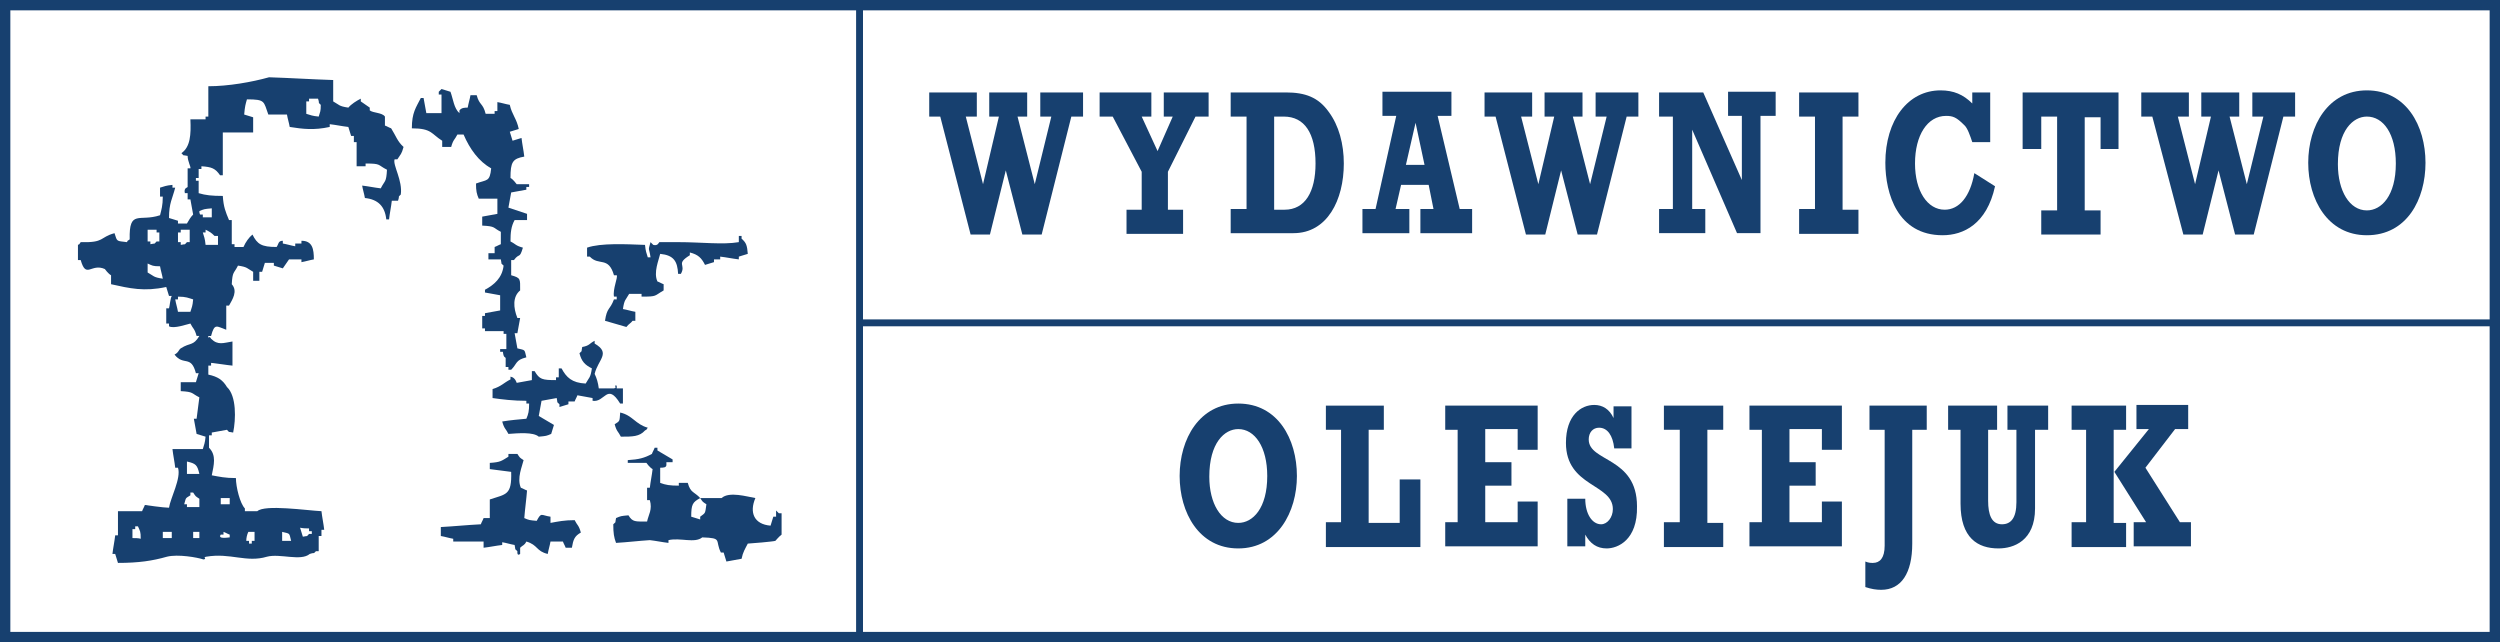 <?xml version="1.0" encoding="utf-8"?>
<!-- Generator: Adobe Illustrator 26.2.1, SVG Export Plug-In . SVG Version: 6.00 Build 0)  -->
<svg version="1.1" id="Layer_1" xmlns="http://www.w3.org/2000/svg" xmlns:xlink="http://www.w3.org/1999/xlink" x="0px" y="0px"
	 viewBox="0 0 362.4 93.1" style="enable-background:new 0 0 362.4 93.1;" xml:space="preserve">
<style type="text/css">
	.st0{fill-rule:evenodd;clip-rule:evenodd;fill:#17406F;}
	.st1{fill:#17406F;}
	.st2{fill-rule:evenodd;clip-rule:evenodd;fill:none;stroke:#17406F;stroke-miterlimit:10;}
</style>
<g>
	<path class="st0" d="M67.8,15.6c0.1-0.6,0.3-1.2,0.4-1.8c0.3,0,0.6,0,0.9,0c0.4,1.5,0.9,1.1,1.3,2.7c0.4,0,0.9,0,1.3,0
		c0-0.1,0-0.3,0-0.4c0.1,0,0.3,0,0.4,0c0-0.4,0-0.9,0-1.3c0.6,0.1,1.2,0.3,1.8,0.4c0.3,1.4,1,2,1.3,3.5c-0.4,0.1-0.9,0.3-1.3,0.4
		c0.1,0.4,0.3,0.9,0.4,1.3c0.4-0.1,0.9-0.3,1.3-0.4c0.1,0.9,0.3,1.8,0.4,2.7C74.3,23,74,23.5,74,25.8c0.4,0.2,0.8,0.8,0.9,0.9
		c0.6,0,1.2,0,1.8,0c0,0.1,0,0.3,0,0.4c-0.1,0-0.3,0-0.4,0c0,0.1,0,0.3,0,0.4c-0.7,0.1-1.5,0.3-2.2,0.4c-0.1,0.7-0.3,1.5-0.4,2.2
		c0.9,0.3,1.8,0.6,2.7,0.9c0,0.3,0,0.6,0,0.9c-0.6,0-1.2,0-1.8,0C74.1,32.8,74,33.7,74,35c0.8,0.4,0.7,0.6,1.8,0.9
		c-0.5,1.7-0.5,0.7-1.3,1.8c-0.1,0-0.3,0-0.4,0c0,0.7,0,1.5,0,2.2c1.4,0.4,1.3,0.5,1.3,2.2c-1.1,0.9-1,2.5-0.4,4c0.1,0,0.3,0,0.4,0
		c-0.1,0.7-0.3,1.5-0.4,2.2c-0.1,0-0.3,0-0.4,0c0.1,0.7,0.3,1.5,0.4,2.2c1.2,0.3,1,0.1,1.3,1.3c-1.6,0.4-1.3,0.9-2.2,1.8
		c-0.1,0-0.3,0-0.4,0c0-0.1,0-0.3,0-0.4c-0.1,0-0.3,0-0.4,0c0-0.4,0-0.9,0-1.3c-0.1-0.2-0.3,0-0.4-0.9c-0.1,0-0.3,0-0.4,0
		c0-0.1,0-0.3,0-0.4c0.3,0,0.6,0,0.9,0c0-0.7,0-1.5,0-2.2c-0.1,0-0.3,0-0.4,0c0-0.1,0-0.3,0-0.4c-0.9,0-1.8,0-2.7,0
		c0-0.1,0-0.3,0-0.4c-0.1,0-0.3,0-0.4,0c0-0.6,0-1.2,0-1.8c0.1,0,0.3,0,0.4,0c0-0.1,0-0.3,0-0.4c0.7-0.1,1.5-0.3,2.2-0.4
		c0-0.7,0-1.5,0-2.2c-0.7-0.1-1.5-0.3-2.2-0.4c0-0.1,0-0.3,0-0.4c1.3-0.7,2.5-1.7,2.7-3.5c-0.5-0.5-0.2,0-0.4-0.9
		c-0.6,0-1.2,0-1.8,0c0-0.3,0-0.6,0-0.9c0.3,0,0.6,0,0.9,0c0-0.3,0-0.6,0-0.9c0.3-0.1,0.6-0.3,0.9-0.4c0-0.6,0-1.2,0-1.8
		c-1.2-0.6-0.7-0.8-2.7-0.9c0-0.4,0-0.9,0-1.3c0.7-0.1,1.5-0.3,2.2-0.4c0-0.7,0-1.5,0-2.2c-0.9,0-1.8,0-2.7,0
		c-0.3-0.7-0.4-1.1-0.4-2.2c1.6-0.6,2-0.2,2.2-2.2c-1.8-1-3.1-2.8-4-4.9c-0.3,0-0.6,0-0.9,0c-0.4,0.8-0.6,0.7-0.9,1.8
		c-0.4,0-0.9,0-1.3,0c0-0.3,0-0.6,0-0.9c-1.6-1-1.5-1.8-4.4-1.8c0-2.3,0.6-3,1.3-4.4c0.1,0,0.3,0,0.4,0c0.1,0.7,0.3,1.5,0.4,2.2
		c0.7,0,1.5,0,2.2,0c0-0.9,0-1.8,0-2.7c-0.1,0-0.3,0-0.4,0c0-0.1,0-0.3,0-0.4l0.4-0.4c0.4,0.1,0.9,0.3,1.3,0.4
		c0.4,1.1,0.5,2.4,1.3,3.1c0-0.1,0-0.3,0-0.4C66.9,15.6,67.4,15.6,67.8,15.6z"/>
	<path class="st0" d="M95.7,36.8c-0.2,0.9-1,2.7-0.4,4c0.3,0.1,0.6,0.3,0.9,0.4c0,0.3,0,0.6,0,0.9C94.8,42.9,95.3,43,93,43
		c0-0.1,0-0.3,0-0.4c-0.6,0-1.2,0-1.8,0c-0.5,0.9-0.7,0.8-0.9,2.2c0.6,0.1,1.2,0.3,1.8,0.4c0,0.4,0,0.9,0,1.3c-0.1,0-0.3,0-0.4,0
		c-0.3,0.4-0.5,0.4-0.9,0.9c-1-0.3-2.1-0.6-3.1-0.9c0.3-2,0.7-1.5,1.3-3.1c0.1,0,0.3,0,0.4,0c0-0.1,0-0.3,0-0.4c-0.1,0-0.3,0-0.4,0
		c-0.2-1.1,0.6-2.8,0.4-3.1c-0.1,0-0.3,0-0.4,0c-0.8-2.8-2.2-1.3-3.5-2.7c-0.1,0-0.3,0-0.4,0c0-0.4,0-0.9,0-1.3
		c2-0.7,5.7-0.5,8.4-0.4c0.1,1,0.2,1.1,0.4,1.8c0.1,0,0.3,0,0.4,0c-0.2-1.5-0.4-0.8,0-2.2l0.4,0.4c0.7,0.2,0.8-0.4,0.9-0.4
		c0.9,0,1.8,0,2.7,0c3.4,0,6.5,0.4,8.8,0c0-0.3,0-0.6,0-0.9c0.1,0,0.3,0,0.4,0c0,0.1,0,0.3,0,0.4c0.7,0.6,0.8,1,0.9,2.2
		c-0.4,0.1-0.9,0.3-1.3,0.4c0,0.1,0,0.3,0,0.4c-0.9-0.1-1.8-0.3-2.7-0.4c0,0.1,0,0.3,0,0.4c-0.3,0-0.6,0-0.9,0c0,0.1,0,0.3,0,0.4
		c-0.4,0.1-0.9,0.3-1.3,0.4c-0.5-1-1-1.5-2.2-1.8c0,0.1,0,0.3,0,0.4c-2.1,1.3-0.5,1.3-1.3,2.7c-0.1,0-0.3,0-0.4,0
		C98.2,37.9,97.7,37,95.7,36.8z"/>
	<path class="st0" d="M90.8,38.6c-0.1,0.4-0.3,0.9-0.4,1.3c0.1,0,0.3,0,0.4,0c0.6,0.8,0.4,0.7,1.8,0.9c0.5-0.5,0-0.2,0.9-0.4
		c0-0.7,0-1.5,0-2.2C92.6,38.3,91.7,38.4,90.8,38.6z"/>
	<path class="st0" d="M86.8,56.3c0.7,0,1.5,0,2.2,0c0.6-0.1-0.2-0.5,0.4-0.4c0,0.1,0,0.3,0,0.4c0.3,0,0.6,0,0.9,0c0,0.7,0,1.5,0,2.2
		c-0.1,0-0.3,0-0.4,0c-1.9-3.1-2.2-0.1-4-0.4c0-0.1,0-0.3,0-0.4c-0.7-0.1-1.5-0.3-2.2-0.4c-0.1,0.3-0.3,0.6-0.4,0.9
		c-0.3,0-0.6,0-0.9,0c0,0.1,0,0.3,0,0.4c-0.4,0.1-0.9,0.3-1.3,0.4c0-0.1,0-0.3,0-0.4c-0.5-0.5-0.2,0-0.4-0.9
		c-0.7,0.1-1.5,0.3-2.2,0.4c-0.1,0.7-0.3,1.5-0.4,2.2c0.7,0.4,1.5,0.9,2.2,1.3c-0.1,0.4-0.3,0.9-0.4,1.3c-0.7,0.3-0.7,0.3-1.8,0.4
		c-0.8-0.7-3-0.5-4.4-0.4c-0.4-0.8-0.6-0.7-0.9-1.8c1.2-0.2,2.4-0.3,3.5-0.4c0.3-0.7,0.4-1.1,0.4-2.2c-0.1,0-0.3,0-0.4,0
		c0-0.1,0-0.3,0-0.4c-1.9,0-3.5-0.2-4.9-0.4c0-0.4,0-0.9,0-1.3C72.7,56,73,55.5,74,55c0-0.1,0-0.3,0-0.4c0.7,0.1,0.9,0.9,0.9,0.9
		c0.7-0.1,1.5-0.3,2.2-0.4c0-0.4,0-0.9,0-1.3c0.1,0,0.3,0,0.4,0c0.7,1.2,1.1,1.3,3.1,1.3c0-0.1,0-0.3,0-0.4c0.1,0,0.3,0,0.4,0
		c0-0.4,0-0.9,0-1.3c0.1,0,0.3,0,0.4,0c0.7,1.3,1.5,2.1,3.5,2.2c0.5-0.9,0.7-0.8,0.9-2.2c-1-0.5-1.5-1-1.8-2.2
		c0.5-0.5,0.2,0,0.4-0.9c1.1-0.2,1-0.5,1.8-0.9c0,0.1,0,0.3,0,0.4c2.4,1.4,0.5,2.3,0,4.4C86.5,54.8,86.7,55.5,86.8,56.3z"/>
	<path class="st0" d="M89.9,59.8c1.8,0.4,2.2,1.7,4,2.2c-0.4,0.5,0.1,0.1-0.4,0.4c-0.8,0.9-1.8,0.9-3.5,0.9
		c-0.4-0.8-0.6-0.7-0.9-1.8C89.9,61,89.8,61.1,89.9,59.8z"/>
	<path class="st0" d="M95.7,67.8c0,0.7,0,1.5,0,2.2c0.8,0.3,1.4,0.4,2.7,0.4c0-0.1,0-0.3,0-0.4c0.4,0,0.9,0,1.3,0
		c0.4,1.5,1,1.3,1.8,2.2c-1.1,0.6-1.3,0.9-1.3,2.7c0.4,0.1,0.9,0.3,1.3,0.4c0-0.1,0-0.3,0-0.4c0.8-0.6,0.7-0.4,0.9-1.8
		c-0.6-0.4-0.5-0.3-0.9-0.9c1,0,2.1,0,3.1,0c1.1-1,3.7-0.2,4.9,0c-0.9,2.1-0.2,3.8,2.2,4c0.1-0.4,0.3-0.9,0.4-1.3c0.1,0,0.3,0,0.4,0
		c0-0.3,0-0.6,0-0.9l0.4,0.4c0.1,0,0.3,0,0.4,0c0,1,0,2.1,0,3.1c-0.3,0.2-0.9,0.9-0.9,0.9c-0.2,0.1-3.7,0.4-4,0.4
		c-0.4,0.8-0.7,1.2-0.9,2.2c-0.7,0.1-1.5,0.3-2.2,0.4c-0.1-0.4-0.3-0.9-0.4-1.3c-0.1,0-0.3,0-0.4,0c-0.9-1.8,0.3-2.1-2.7-2.2
		c-1.1,0.9-3.2,0-4.9,0.4c0,0.1,0,0.3,0,0.4c-0.9-0.1-1.8-0.3-2.7-0.4c-1.6,0.1-3.2,0.3-4.9,0.4c-0.3-0.8-0.4-1.4-0.4-2.7
		c0.5-0.5,0.2,0,0.4-0.9c0.7-0.3,0.7-0.3,1.8-0.4c0.6,1,1,0.9,2.7,0.9c0.2-1,0.8-1.7,0.4-3.1c-0.1,0-0.3,0-0.4,0c0-0.6,0-1.2,0-1.8
		c0.1,0,0.3,0,0.4,0c0.1-0.9,0.3-1.8,0.4-2.7c-0.4-0.2-0.9-0.9-0.9-0.9c-0.9,0-1.8,0-2.7,0c0-0.1,0-0.3,0-0.4
		c1.6-0.1,2.4-0.3,3.5-0.9c0.1-0.3,0.3-0.6,0.4-0.9c0.1,0,0.3,0,0.4,0c0,0.1,0,0.3,0,0.4c0.7,0.4,1.5,0.9,2.2,1.3c0,0.1,0,0.3,0,0.4
		c-0.3,0-0.6,0-0.9,0c0,0.1,0,0.3,0,0.4C96.6,67.8,96.1,67.8,95.7,67.8z"/>
	<path class="st0" d="M79.8,74.9c0,0.3,0,0.6,0,0.9c1.1-0.2,2-0.4,3.5-0.4c0.4,0.8,0.6,0.7,0.9,1.8c-0.9,0.5-1.1,1-1.3,2.2
		c-0.3,0-0.6,0-0.9,0c-0.1-0.3-0.3-0.6-0.4-0.9c-0.6,0-1.2,0-1.8,0c-0.1,0.6-0.3,1.2-0.4,1.8c-1.7-0.4-1.4-1.3-3.1-1.8
		c-0.3,0.6-0.5,0.5-0.9,0.9c0,0.3,0,0.6,0,0.9c-0.5,0.4-0.4-0.4-0.4-0.4c-0.5-0.5-0.2,0-0.4-0.9c-0.6-0.1-1.2-0.3-1.8-0.4
		c0,0.1,0,0.3,0,0.4c-0.9,0.1-1.8,0.3-2.7,0.4c0-0.3,0-0.6,0-0.9c-1.5,0-2.9,0-4.4,0c0-0.1,0-0.3,0-0.4c-0.6-0.1-1.2-0.3-1.8-0.4
		c0-0.4,0-0.9,0-1.3c1.9-0.1,3.8-0.3,5.8-0.4c0.1-0.3,0.3-0.6,0.4-0.9c0.3,0,0.6,0,0.9,0c0-0.9,0-1.8,0-2.7c2.4-0.8,3.2-0.6,3.1-4
		c-1-0.1-2.1-0.3-3.1-0.4c0-0.3,0-0.6,0-0.9c1.6-0.1,1.7-0.3,2.7-0.9c0-0.1,0-0.3,0-0.4c0.4,0,0.9,0,1.3,0c0.4,0.6,0.3,0.5,0.9,0.9
		c-0.2,0.9-1,2.6-0.4,4c0.3,0.1,0.6,0.3,0.9,0.4c-0.1,1.3-0.3,2.7-0.4,4c0.7,0.3,0.7,0.3,1.8,0.4C78.5,74.2,78.4,74.7,79.8,74.9z"/>
	<path class="st0" d="M107.6,72.7c-0.6,0-1.2,0-1.8,0c-0.3,0.7-0.3,0.7-0.4,1.8c0.8,0.4,0.7,0.6,1.8,0.9c0.4-0.6,0.3-0.5,0.9-0.9
		C107.8,73.7,107.7,73.7,107.6,72.7z"/>
	<path class="st0" d="M96.6,75.3c1.2-0.3,1-0.1,1.3-1.3c-0.5-0.4-0.1,0.1-0.4-0.4C97,73.9,97.4,73.5,97,74c-0.1,0-0.3,0-0.4,0
		C96.6,74.4,96.6,74.9,96.6,75.3z"/>
</g>
<g>
	<g>
		<path class="st0" d="M57.2,23.1c0.1,0,0.3,0,0.4,0c0.5-0.8,0.6-0.7,0.9-1.8c-0.9-0.8-1.1-1.6-1.8-2.7c-0.3-0.1-0.6-0.3-0.9-0.4
			c0-0.4,0-0.9,0-1.3c-0.4-0.6-1.7-0.5-2.2-0.9c0-0.1,0-0.3,0-0.4c-0.4-0.3-0.9-0.6-1.3-0.9c0-0.1,0-0.3,0-0.4
			c-0.6,0.3-1.4,0.8-1.8,1.3c-1.4-0.2-1.3-0.4-2.2-0.9c0-1,0-2.1,0-3.1c-3.1-0.1-6.2-0.3-9.3-0.4c-2.5,0.7-5.9,1.3-8.8,1.3
			c0,1.5,0,3,0,4.4c-0.1,0-0.3,0-0.4,0c0,0.1,0,0.3,0,0.4c-0.7,0-1.5,0-2.2,0c0.1,2.2,0,4-1.3,4.9c0.5,0.5,0,0.2,0.9,0.4
			c0,0.8,0.5,1.6,0.4,1.8c-0.1,0-0.3,0-0.4,0c0,0.9,0,1.8,0,2.7c0,0.1-0.6,0.1-0.4,0.9c0.1,0,0.3,0,0.4,0c0,0.3,0,0.6,0,0.9
			c0.1,0,0.3,0,0.4,0c0.1,0.7,0.3,1.5,0.4,2.2c-0.4,0.4-0.6,0.8-0.9,1.3c-0.4,0-0.9,0-1.3,0c0-0.1,0-0.3,0-0.4
			c-0.4-0.1-0.9-0.3-1.3-0.4c0-2.2,0.5-2.8,0.9-4.4c-0.1,0-0.3,0-0.4,0c0-0.1,0-0.3,0-0.4c-1,0.1-1.1,0.2-1.8,0.4c0,0.4,0,0.9,0,1.3
			c0.1,0,0.3,0,0.4,0c0,1.3-0.2,1.9-0.4,2.7c-3,1-4.5-0.9-4.4,3.5c-0.5,0.4-0.1-0.1-0.4,0.4c-1.5-0.2-1.4,0-1.8-1.3
			c-2.2,0.6-1.4,1.4-4.9,1.3c-0.4,0.5,0.1,0.1-0.4,0.4c0,0.7,0,1.5,0,2.2c0.1,0,0.3,0,0.4,0c0.8,2.8,1.5,0.4,3.5,1.3
			c0,0,0.5,0.7,0.9,0.9c0,0.4,0,0.9,0,1.3c2.7,0.6,4.8,1.1,8,0.4c0.1,0.4,0.3,0.9,0.4,1.3c0.1,0,0.3,0,0.4,0
			c-0.2,0.3-0.3,1.5-0.4,1.8c-0.1,0-0.3,0-0.4,0c0,0.7,0,1.5,0,2.2c0.1,0,0.3,0,0.4,0c0,0.1,0,0.3,0,0.4c0.7,0.4,2.6-0.3,3.1-0.4
			c0.4,0.8,0.6,0.7,0.9,1.8c0.1,0,0.3,0,0.4,0c-0.9,1.5-1.3,0.9-2.7,1.8c-0.3,0.2-0.3,0.6-0.9,0.9c1.3,1.7,2.4,0,3.1,2.7
			c0.1,0,0.3,0,0.4,0c-0.1,0.4-0.3,0.9-0.4,1.3c-0.7,0-1.5,0-2.2,0c0,0.4,0,0.9,0,1.3c1.9,0.1,1.5,0.3,2.7,0.9
			c-0.1,1-0.3,2.1-0.4,3.1c-0.1,0-0.3,0-0.4,0c0.1,0.7,0.3,1.5,0.4,2.2c0.4,0.1,0.9,0.3,1.3,0.4c-0.1,1-0.2,1.1-0.4,1.8
			c-1.5,0-3,0-4.4,0c0.1,0.9,0.3,1.8,0.4,2.7c0.1,0,0.3,0,0.4,0c0.5,1.5-1.1,4.4-1.3,5.8c-0.8,0-3.5-0.4-3.5-0.4
			c-0.1,0.3-0.3,0.6-0.4,0.9c-1.2,0-2.4,0-3.5,0c0,1.2,0,2.4,0,3.5c-0.1,0-0.3,0-0.4,0c-0.1,0.9-0.3,1.8-0.4,2.7c0.1,0,0.3,0,0.4,0
			c0.1,0.4,0.3,0.9,0.4,1.3c3,0,5-0.3,7.1-0.9c1.6-0.4,4.4,0.1,5.3,0.4c0.6-0.1-0.2-0.3,0.4-0.4c3.5-0.6,5.8,0.9,8.8,0
			c1.9-0.5,4.9,0.7,6.2-0.4c0.9-0.3,0.4,0.1,0.9-0.4c0.1,0,0.3,0,0.4,0c0-0.7,0-1.5,0-2.2c0.1,0,0.3,0,0.4,0c0-0.3,0-0.6,0-0.9
			c0.1,0,0.3,0,0.4,0c-0.1-0.9-0.3-1.8-0.4-2.7c-2.1-0.1-8.2-1-9.3,0c-0.6,0-1.2,0-1.8,0c0-0.1,0-0.3,0-0.4
			c-0.7-0.7-1.3-3.1-1.3-4.4c-1.6,0-2.4-0.2-3.5-0.4c0.3-1.5,0.7-2.9-0.4-4c0-0.6,0-1.2,0-1.8c0.1,0,0.3,0,0.4,0c0-0.1,0-0.3,0-0.4
			c0.7-0.1,1.5-0.3,2.2-0.4c0.5,0.5,0,0.2,0.9,0.4c0.4-1.9,0.5-5.3-0.9-6.6c-0.6-1-1.3-1.5-2.7-1.8c0-0.4,0-0.9,0-1.3
			c0.1,0,0.3,0,0.4,0c0-0.1,0-0.3,0-0.4c1,0.1,2.1,0.3,3.1,0.4c0-1.2,0-2.4,0-3.5c-1.3,0.2-2.1,0.6-3.1-0.4
			c-0.3-0.6-0.5,0.2-0.4-0.4c0.1,0,0.3,0,0.4,0c0.5-1.9,0.8-1.4,2.2-0.9c0-1.2,0-2.4,0-3.5c0.1,0,0.3,0,0.4,0
			c0.5-0.9,1.3-2.1,0.4-3.1c0.1-1.9,0.3-1.5,0.9-2.7c1.4,0.2,1.3,0.4,2.2,0.9c0,0.4,0,0.9,0,1.3c0.3,0,0.6,0,0.9,0
			c0-0.4,0-0.9,0-1.3c0.1,0,0.3,0,0.4,0c0.1-0.4,0.3-0.9,0.4-1.3c0.4,0,0.9,0,1.3,0c0,0.1,0,0.3,0,0.4c0.4,0.1,0.9,0.3,1.3,0.4
			c0.3-0.4,0.6-0.9,0.9-1.3c0.6,0,1.2,0,1.8,0c0,0.1,0,0.3,0,0.4c0.6-0.1,1.2-0.3,1.8-0.4c0-1.5-0.2-2.7-1.8-2.7c0,0.1,0,0.3,0,0.4
			c-0.3,0-0.6,0-0.9,0c0,0.1,0,0.3,0,0.4c-0.6-0.1-1.2-0.3-1.8-0.4c0-0.1,0-0.3,0-0.4c-0.7,0-0.6,0.5-0.9,0.9
			c-2.2,0-2.8-0.4-3.5-1.8c-0.5,0.4-1,1.1-1.3,1.8c-0.4,0-0.9,0-1.3,0c0-0.1,0-0.3,0-0.4c-0.1,0-0.3,0-0.4,0c0-1.2,0-2.4,0-3.5
			c-0.1,0-0.3,0-0.4,0c-0.5-1.2-0.8-1.9-0.9-3.5c-1.6,0-2.5-0.1-3.5-0.4c0-0.6,0-1.2,0-1.8c-0.1,0-0.3,0-0.4,0c0-0.1,0-0.3,0-0.4
			c0.1,0,0.3,0,0.4,0c0-0.4,0-0.9,0-1.3c0.1,0,0.3,0,0.4,0c0-0.1,0-0.3,0-0.4c1.5,0.1,2,0.3,2.7,1.3c0.1,0,0.3,0,0.4,0
			c0-2.1,0-4.1,0-6.2c1.5,0,2.9,0,4.4,0c0-0.7,0-1.5,0-2.2c-0.4-0.1-0.9-0.3-1.3-0.4c0.1-1.2,0.2-1.5,0.4-2.2c2.7,0,2.4,0.3,3.1,2.2
			c0.9,0,1.8,0,2.7,0c0.1,0.6,0.3,1.2,0.4,1.8c1.9,0.3,3.5,0.5,5.8,0c0-0.2,0-0.3,0-0.4c0.9,0.1,1.8,0.3,2.7,0.4
			c0.1,0.4,0.3,0.9,0.4,1.3c0.1,0,0.3,0,0.4,0c0,0.3,0,0.6,0,0.9c0.1,0,0.3,0,0.4,0c0,1.2,0,2.4,0,3.5c0.4,0,0.9,0,1.3,0
			c0-0.1,0-0.3,0-0.4c2.3,0,1.7,0.2,3.1,0.9c-0.1,1.9-0.3,1.5-0.9,2.7c-0.9-0.1-1.8-0.3-2.7-0.4c0.1,0.6,0.3,1.2,0.4,1.8
			c1.9,0.2,2.9,1.2,3.1,3.1c0.1,0,0.3,0,0.4,0c0.1-0.9,0.3-1.8,0.4-2.7c0.3,0,0.6,0,0.9,0c0.3-0.9-0.1-0.4,0.4-0.9
			C58.4,26.2,56.9,23.9,57.2,23.1z M21.4,33.3c0.4,0,0.9,0,1.3,0c0,0.1,0,0.3,0,0.4c0.1,0,0.3,0,0.4,0c0,0.4,0,0.9,0,1.3
			c-0.1,0-0.3,0-0.4,0c-0.5,0.5,0,0.2-0.9,0.4c0-0.1,0-0.3,0-0.4c-0.1,0-0.3,0-0.4,0C21.4,34.5,21.4,33.9,21.4,33.3z M21.4,39.5
			c0-0.4,0-0.9,0-1.3c0.7,0.3,0.7,0.4,1.8,0.4c0.1,0.6,0.3,1.2,0.4,1.8C22.2,40.2,22.3,40,21.4,39.5z M25.8,33.7c0.1,0,0.3,0,0.4,0
			c0-0.1,0-0.3,0-0.4c0.4,0,0.9,0,1.3,0c0,0.6,0,1.2,0,1.8c-0.1,0-0.3,0-0.4,0c-0.5,0.5,0,0.2-0.9,0.4c0-0.1,0-0.3,0-0.4
			c-0.1,0-0.3,0-0.4,0C25.8,34.6,25.8,34.2,25.8,33.7z M27.6,45.2c-0.6,0-1.2,0-1.8,0c-0.1-0.6-0.3-1.2-0.4-1.8c0.1,0,0.3,0,0.4,0
			c0-0.1,0-0.3,0-0.4c1.2,0,1.5,0.2,2.2,0.4C27.9,44.5,27.8,44.5,27.6,45.2z M19.2,78c0-0.4,0-0.9,0-1.3c0.1,0,0.3,0,0.4,0
			c0-0.1,0-0.3,0-0.4c0.1,0,0.3,0,0.4,0c0.3,0.7,0.4,0.7,0.4,1.8C20.1,78,19.6,78,19.2,78z M24.9,78c-0.4,0-0.9,0-1.3,0
			c0-0.3,0-0.6,0-0.9c0.4,0,0.9,0,1.3,0C24.9,77.4,24.9,77.7,24.9,78z M28.9,78c-0.3,0-0.6,0-0.9,0c0-0.3,0-0.6,0-0.9
			c0.3,0,0.6,0,0.9,0C28.9,77.4,28.9,77.7,28.9,78z M28.9,73.5c-0.6,0-1.2,0-1.8,0c0-0.1,0-0.3,0-0.4c-0.1,0-0.3,0-0.4,0
			c0.3-1,0.1-0.8,0.9-1.3c0-0.1,0-0.3,0-0.4c0.1,0,0.3,0,0.4,0c0.4,0.6,0.3,0.5,0.9,0.9C28.9,72.7,28.9,73.1,28.9,73.5z M27.1,68.7
			c0-0.6,0-1.2,0-1.8c1.3,0.3,1.5,0.5,1.8,1.8C28.3,68.7,27.7,68.7,27.1,68.7z M44.8,76.6c0,0.1,0,0.3,0,0.4c0.1,0,0.3,0,0.4,0
			c0,0.1,0,0.3,0,0.4c-0.1,0-0.3,0-0.4,0c-0.5,0.5,0,0.2-0.9,0.4c-0.1-0.4-0.3-0.9-0.4-1.3C44,76.6,44.4,76.6,44.8,76.6z M40.9,77.1
			c1.2,0.3,1,0.1,1.3,1.3c-0.4,0-0.9,0-1.3,0C40.9,78,40.9,77.5,40.9,77.1z M36,77.1c0.3,0,0.6,0,0.9,0c0,0.4,0,0.9,0,1.3
			c-0.1,0-0.3,0-0.4,0c0,0.1,0,0.3,0,0.4c-0.1,0-0.3,0-0.4,0c0-0.1,0-0.3,0-0.4c-0.1,0-0.3,0-0.4,0C35.7,78,35.8,77.5,36,77.1z
			 M32,72.2c0.4,0,0.9,0,1.3,0c0,0.3,0,0.6,0,0.9c-0.4,0-0.9,0-1.3,0C32,72.8,32,72.5,32,72.2z M32,77.5c0.1,0,0.3,0,0.4,0
			c0-0.1,0-0.3,0-0.4c0.3,0.1,0.6,0.3,0.9,0.4c0,0.1,0,0.3,0,0.4C33.1,77.9,31.5,78.2,32,77.5z M31.6,34.2c0,0.4,0,0.9,0,1.3
			c-0.6,0-1.2,0-1.8,0c-0.1-1-0.2-1.1-0.4-1.8c0.1,0,0.3,0,0.4,0c0-0.1,0-0.3,0-0.4c0.6,0.3,0.8,0.4,1.3,0.9
			C31.3,34.2,31.4,34.2,31.6,34.2z M28.9,30.6c0.7-0.3,0.7-0.3,1.8-0.4c0,0.4,0,0.9,0,1.3c-0.4,0-0.9,0-1.3,0c0-0.1,0-0.3,0-0.4
			c-0.1,0-0.3,0-0.4,0C28.9,30.9,28.9,30.8,28.9,30.6z M46.2,16.9c-1-0.1-1.1-0.2-1.8-0.4c0-0.6,0-1.2,0-1.8c0.1,0,0.3,0,0.4,0
			c0-0.1,0-0.3,0-0.4c0.4,0,0.9,0,1.3,0c0.3,0.9-0.1,0.4,0.4,0.9C46.5,16.2,46.4,16.2,46.2,16.9z"/>
	</g>
</g>
<g>
	<path class="st1" d="M362.4,0v93.1H0V0H362.4 M360.9,1.5H1.5v90.1h359.4V1.5L360.9,1.5z"/>
</g>
<polyline class="st2" points="124.6,0.4 124.6,47.8 124.6,93.1 "/>
<line class="st2" x1="362.1" y1="46.8" x2="124.6" y2="46.8"/>
<g>
	<path class="st1" d="M155.3,16.9L151,34h-2.8l-2.4-9.3h0l-2.3,9.3h-2.8l-4.4-17.1h-1.6v-3.5h6.9v3.5h-1.6l2.5,9.8h0l2.3-9.8h-1.4
		v-3.5h5.5v3.5h-1.4l2.5,9.8h0l2.4-9.8h-1.6v-3.5h6.2v3.5H155.3z"/>
	<path class="st1" d="M173.3,16.9l-4,8v5.5h2.2v3.5h-8.2v-3.5h2.2v-5.5l-4.2-8h-1.9v-3.5h7.5v3.5h-1.4l2.3,5l2.2-5h-1.3v-3.5h6.5
		v3.5H173.3z"/>
	<path class="st1" d="M187.5,33.8h-9.1v-3.5h2.3V16.9h-2.3v-3.5h8c2.8,0,4.7,0.7,6.2,2.8c1.5,2,2.2,4.7,2.2,7.5
		C194.8,29,192.4,33.8,187.5,33.8z M186.1,16.9h-1.4v13.5h1.5c3,0,4.5-2.6,4.5-6.7C190.7,19.3,189.1,16.9,186.1,16.9z"/>
	<path class="st1" d="M205.9,33.8v-3.5h1.9l-0.7-3.5h-4l-0.8,3.5h2v3.5h-6.8v-3.5h1.9l3-13.5h-2v-3.5h10v3.5h-2l3.2,13.5h1.8v3.5
		H205.9z M205.2,17.8L205.2,17.8l-1.4,6.1h2.7L205.2,17.8z"/>
	<path class="st1" d="M235.8,16.9L231.5,34h-2.8l-2.4-9.3h0L224,34h-2.8l-4.4-17.1h-1.6v-3.5h6.9v3.5h-1.6l2.5,9.8h0l2.3-9.8h-1.4
		v-3.5h5.5v3.5h-1.4l2.5,9.8h0l2.4-9.8h-1.6v-3.5h6.2v3.5H235.8z"/>
	<path class="st1" d="M255.2,16.9v16.9h-3.4l-6.5-15h0v11.5h1.9v3.5h-6.7v-3.5h2V16.9h-2v-3.5h6.4l5.6,12.7h0v-9.3h-2v-3.5h6.9v3.5
		H255.2z"/>
	<path class="st1" d="M260.8,33.8v-3.5h2.3V16.9h-2.3v-3.5h8.6v3.5h-2.3v13.5h2.3v3.5H260.8z"/>
	<path class="st1" d="M281.6,34.1c-6.5,0-8.3-6-8.3-10.5c0-6.2,3.3-10.5,8-10.5c1.9,0,3.3,0.6,4.6,1.9v-1.6h2.6v7.2h-2.6
		c-0.3-0.9-0.7-2.1-1.2-2.5c-1.1-1.1-1.6-1.3-2.6-1.3c-2.7,0-4.5,2.8-4.5,6.9c0,4,1.8,6.7,4.3,6.7c2.1,0,3.7-1.9,4.3-5.3l3,1.9
		C288,32.5,284.6,34.1,281.6,34.1z"/>
	<path class="st1" d="M304.5,21.7v-4.7h-2.3v13.5h2.3v3.5h-8.6v-3.5h2.3V16.9h-2.3v4.7h-2.7v-8.2h13.9v8.2H304.5z"/>
	<path class="st1" d="M331,16.9L326.7,34H324l-2.4-9.3h0l-2.3,9.3h-2.8L312,16.9h-1.6v-3.5h6.9v3.5h-1.6l2.5,9.8h0l2.3-9.8h-1.4
		v-3.5h5.5v3.5h-1.4l2.5,9.8h0l2.4-9.8h-1.6v-3.5h6.2v3.5H331z"/>
	<path class="st1" d="M343.1,34.1c-5.7,0-8.5-5.2-8.5-10.5c0-5.4,2.9-10.5,8.5-10.5c5.7,0,8.5,5.1,8.5,10.5
		C351.6,28.9,348.9,34.1,343.1,34.1z M343.1,16.9c-2,0-4.2,2-4.2,6.9c0,3.9,1.7,6.7,4.2,6.7c2.1,0,4.2-2.1,4.2-6.8
		C347.3,19.4,345.5,16.9,343.1,16.9z"/>
</g>
<g>
	<path class="st1" d="M179.5,79.5c-5.7,0-8.5-5.2-8.5-10.5c0-5.4,2.9-10.5,8.5-10.5c5.7,0,8.5,5.1,8.5,10.5
		C188,74.2,185.2,79.5,179.5,79.5z M179.5,62.2c-2,0-4.2,2-4.2,6.9c0,3.9,1.7,6.7,4.2,6.7c2.1,0,4.2-2.1,4.2-6.8
		C183.7,64.8,181.9,62.2,179.5,62.2z"/>
	<path class="st1" d="M192.2,79.2v-3.5h2.2V62.3h-2.2v-3.5h8.4v3.5h-2.2v13.5h4.5v-6.3h3v9.8H192.2z"/>
	<path class="st1" d="M209.5,79.2v-3.5h1.8V62.3h-1.8v-3.5h13.4v6.4H220v-3h-4.7V67h3.8v3.4h-3.8v5.3h4.7v-3h2.9v6.5H209.5z"/>
	<path class="st1" d="M232.9,79.5c-1.4,0-2.4-0.7-3.1-2h0v1.7h-2.6v-6.9h2.6c0,2.2,1,3.7,2.3,3.7c0.9,0,1.7-1,1.7-2.2
		c0-3.7-6.8-3.2-6.8-9.6c0-4,2.2-5.5,4.1-5.5c1.2,0,2.2,0.6,2.8,1.9h0v-1.7h2.6V65H234c-0.2-1.9-1-3-2.2-3c-0.9,0-1.5,0.7-1.5,1.7
		c0,3.3,7,2.5,7,9.7C237.4,78.3,234.5,79.5,232.9,79.5z"/>
	<path class="st1" d="M241.2,79.2v-3.5h2.3V62.3h-2.3v-3.5h8.6v3.5h-2.3v13.5h2.3v3.5H241.2z"/>
	<path class="st1" d="M253.6,79.2v-3.5h1.8V62.3h-1.8v-3.5h13.4v6.4h-2.9v-3h-4.7V67h3.8v3.4h-3.8v5.3h4.7v-3h2.9v6.5H253.6z"/>
	<path class="st1" d="M277.2,62.3v16.5c0,4.3-1.6,6.7-4.5,6.7c-0.7,0-1.4-0.1-2.3-0.4v-3.7c0.5,0.2,0.8,0.2,1.1,0.2
		c1,0,1.7-0.7,1.7-2.5V62.3H271v-3.5h8.3v3.5H277.2z"/>
	<path class="st1" d="M295,62.3v11.4c0,4.7-3.1,5.8-5.3,5.8c-3,0-5.5-1.5-5.5-6.5V62.3h-1.8v-3.5h7.1v3.5h-1.3v10.3
		c0,2,0.5,3.4,2,3.4c1.3,0,2.1-0.9,2.1-3.2V62.3H291v-3.5h5.9v3.5H295z"/>
	<path class="st1" d="M300.3,79.2v-3.5h2.1V62.3h-2.1v-3.5h7.9v3.5h-1.8v13.5h1.8v3.5H300.3z M309.3,79.2v-3.5h1.8l-4.6-7.3l5-6.2
		h-1.8v-3.5h7.5v3.5h-1.9l-4.3,5.6l5,7.9h1.6v3.5H309.3z"/>
</g>
</svg>

